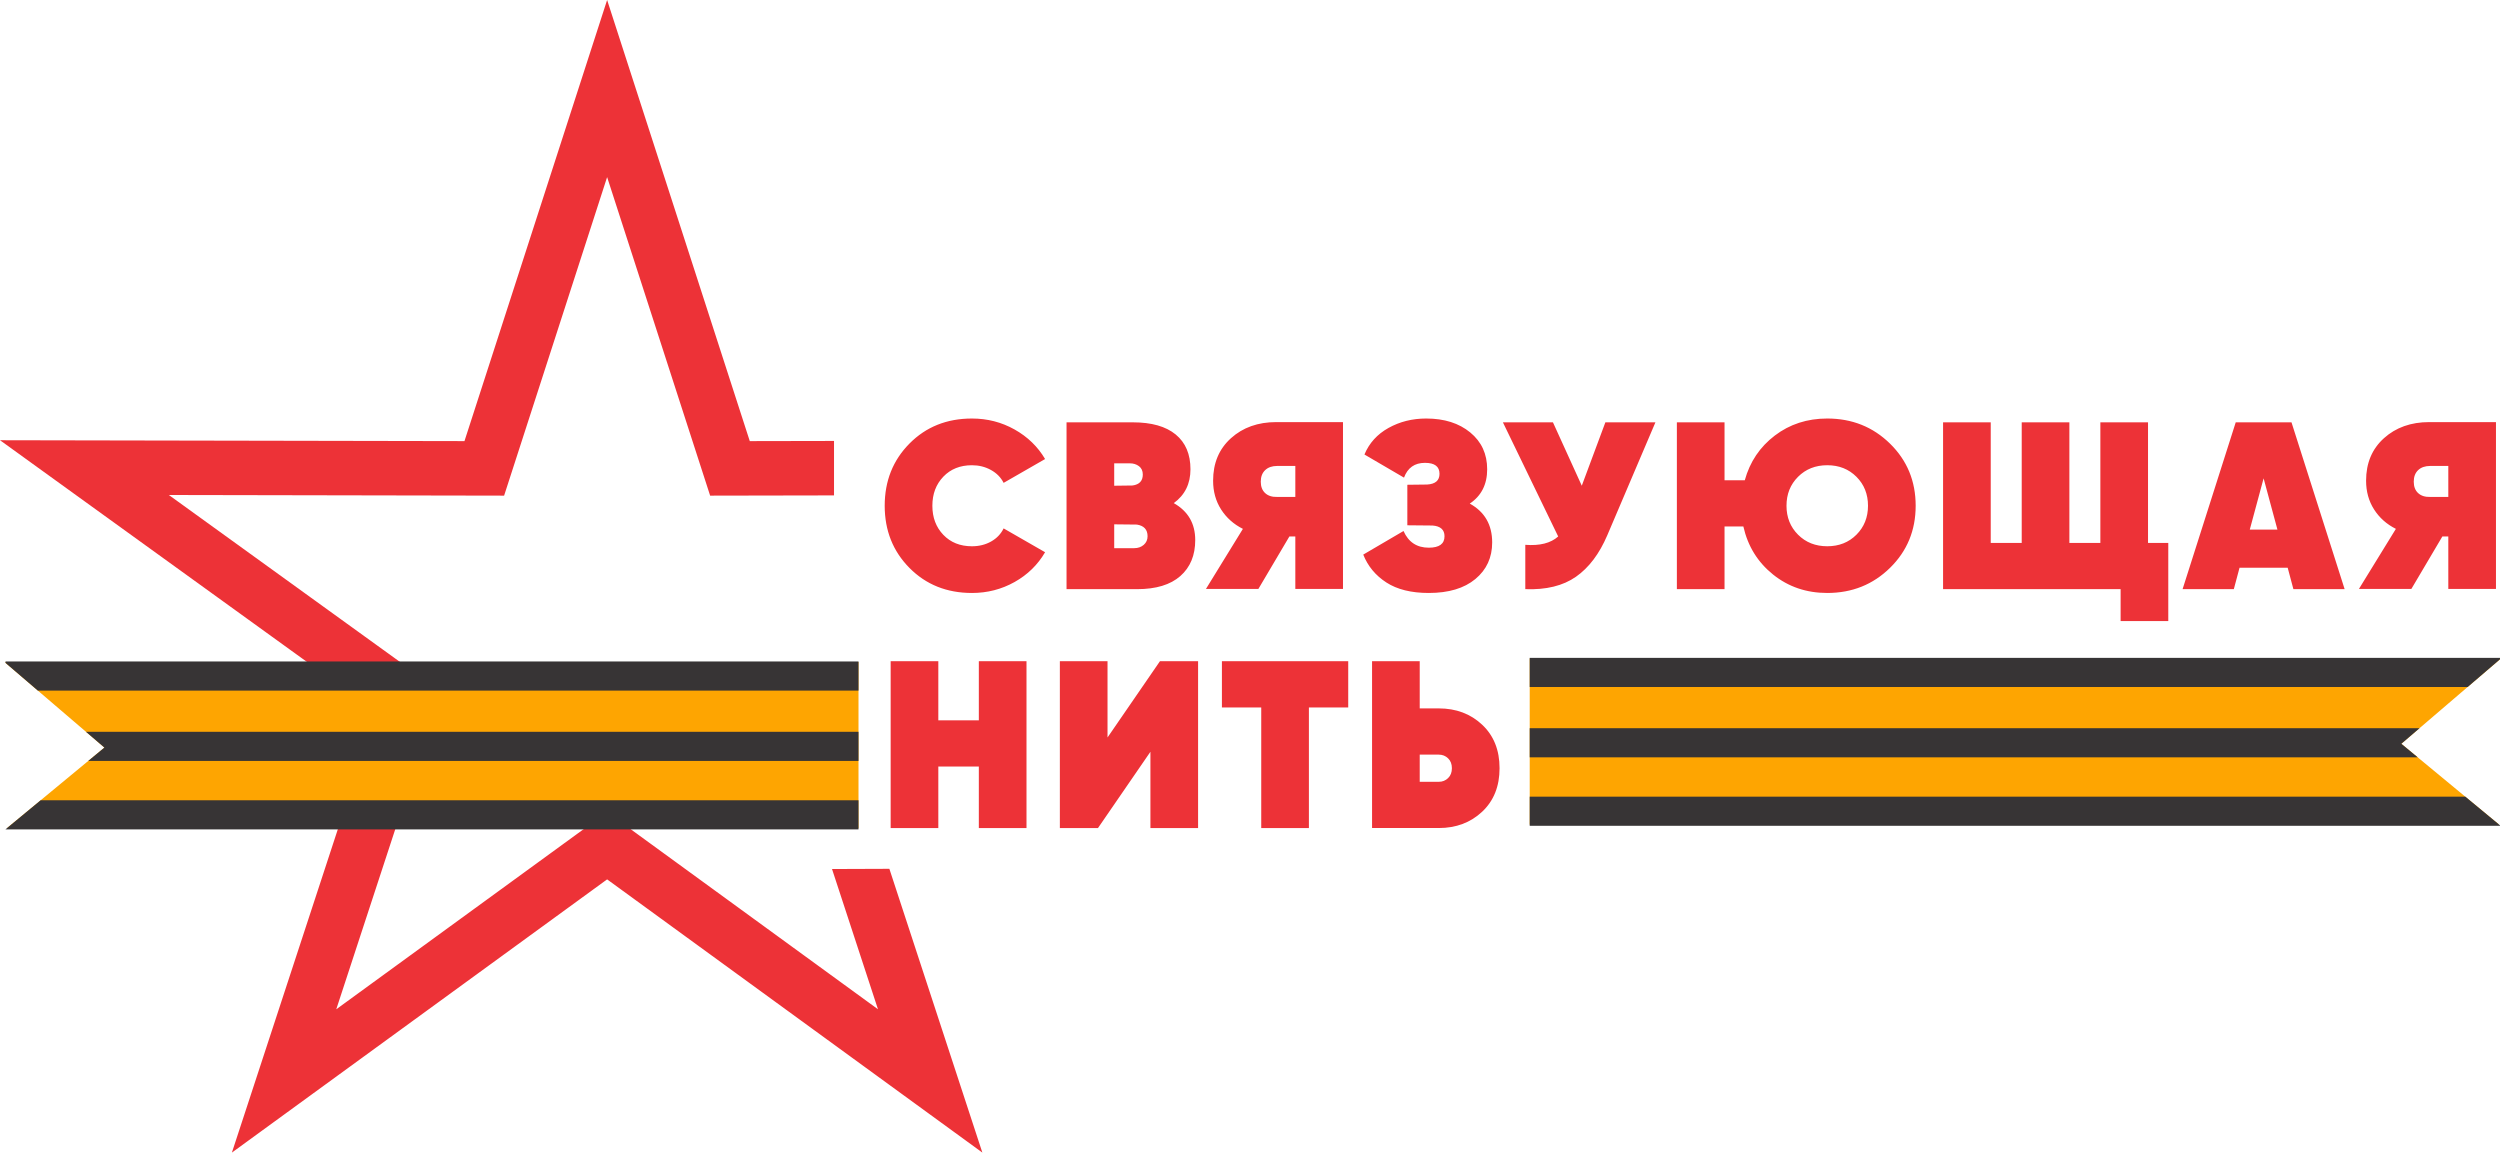 <?xml version="1.0" encoding="UTF-8"?> <svg xmlns="http://www.w3.org/2000/svg" xmlns:xlink="http://www.w3.org/1999/xlink" xmlns:xodm="http://www.corel.com/coreldraw/odm/2003" xml:space="preserve" width="254.325mm" height="117.253mm" version="1.1" style="shape-rendering:geometricPrecision; text-rendering:geometricPrecision; image-rendering:optimizeQuality; fill-rule:evenodd; clip-rule:evenodd" viewBox="0 0 25431.38 11724.78"> <defs> <style type="text/css"> .fil2 {fill:#373435} .fil1 {fill:#FEA501} .fil0 {fill:#ED3237;fill-rule:nonzero} </style> </defs> <g id="Слой_x0020_1">  <g id="_2040553643456"> <polygon class="fil0" points="9047.16,8838.01 9993.05,11724.78 6175.98,8945.47 2358.92,11724.78 3827.49,7242.67 -0,4478.19 4724.8,4487.24 6175.99,0 7627.13,4487.24 8484.1,4485.59 8484.1,5039.5 7223.89,5041.93 6175.98,1801.64 5128.07,5041.93 1717.63,5035.39 4480.87,7031.18 3420.66,10266.96 6175.98,8260.74 8931.28,10266.94 8463.78,8840.19 "></polygon> <path class="fil0" d="M9886.96 6032.02c-255.38,0 -467.1,-84.86 -635.18,-254.54 -168.08,-169.7 -252.12,-380.62 -252.12,-632.74 0,-252.14 84.04,-463.04 252.12,-632.74 168.08,-169.7 379.8,-254.56 635.18,-254.56 156.76,0 301.41,37.17 433.94,111.52 132.52,74.35 235.96,174.55 310.31,300.63l-421.82 242.41c-27.48,-54.94 -70.31,-98.58 -128.5,-130.9 -58.17,-32.33 -122.81,-48.49 -193.92,-48.49 -119.6,0 -216.57,38.79 -290.93,116.37 -74.35,77.59 -111.51,176.17 -111.51,295.78 0,119.59 37.16,218.19 111.51,295.75 74.36,77.59 171.32,116.37 290.93,116.37 72.73,0 137.77,-16.15 195.14,-48.48 57.38,-32.32 99.81,-76.77 127.28,-133.32l421.82 242.41c-74.35,127.69 -177.78,228.7 -310.31,303.05 -132.53,74.35 -277.18,111.52 -433.94,111.52zm2053.37 -913.96c145.46,82.44 218.19,207.68 218.19,375.77 0,155.14 -50.51,277.18 -151.53,366.06 -101.01,88.89 -247.66,133.33 -439.99,133.33l-717.6 0 0 -1697.01 673.96 0c190.71,0 336.16,41.21 436.36,123.64 100.22,82.42 150.31,200.4 150.31,353.95 0,147.08 -56.57,261.83 -169.7,344.25zm-446.06 -404.85l-160 0 0 227.88 186.66 -2.42c69.5,-9.7 104.24,-46.87 104.24,-111.52 0,-37.18 -12.92,-65.46 -38.78,-84.85 -25.86,-19.41 -56.58,-29.1 -92.12,-29.1zm43.63 863.05c38.79,0 71.12,-11.32 96.98,-33.95 25.86,-22.62 38.78,-51.72 38.78,-87.27 0,-67.9 -36.36,-107.48 -109.1,-118.8l-230.29 -2.42 0 242.43 203.63 0zm2123.69 -1282.46l0 1697.01 -484.87 0 0 -533.35 -60.61 0 -315.15 533.35 -533.35 0 375.77 -610.93c-93.75,-46.87 -167.69,-112.73 -221.83,-197.58 -54.14,-84.85 -81.22,-182.22 -81.22,-292.12 0,-179.4 60.61,-323.65 181.83,-432.74 121.21,-109.1 274.74,-163.63 460.6,-163.63l678.81 0zm-669.11 446.06c-51.72,0 -92.52,14.14 -122.42,42.44 -29.9,28.28 -44.84,67.48 -44.84,117.59 0,50.09 14.94,88.89 44.84,116.37 29.91,27.46 70.71,40.4 122.42,38.78l184.24 0 0 -315.17 -184.24 0zm1958.85 383.04c151.92,84.06 227.87,215.77 227.87,395.16 0,153.54 -56.97,277.58 -170.9,372.13 -113.95,94.54 -271.93,141.81 -473.96,141.81 -177.77,0 -321.62,-35.55 -431.51,-106.67 -109.91,-71.11 -188.29,-165.66 -235.16,-283.65l409.7 -240c50.1,113.14 135.77,169.7 256.97,169.7 106.68,0 160.01,-38.8 160.01,-116.37 0,-66.28 -40.42,-102.65 -121.21,-109.1l-256.97 -2.43 0 -412.12 201.21 -2.43c84.04,-4.86 126.05,-41.21 126.05,-109.1 0,-74.35 -49.29,-111.52 -147.87,-111.52 -105.07,0 -176.17,50.11 -213.34,150.31l-402.43 -235.17c48.49,-116.36 130.1,-206.46 244.85,-270.31 114.75,-63.84 242.43,-95.76 383.04,-95.76 184.24,0 333.76,47.27 448.5,141.82 114.75,94.55 172.12,219.39 172.12,374.55 0,153.53 -59,269.9 -176.97,349.1zm1379.41 -826.69l509.11 0 -489.72 1149.12c-80.8,189.09 -187.07,329.7 -318.8,421.82 -131.7,92.12 -303.44,134.15 -515.16,126.06l0 -450.92c147.07,11.31 258.61,-16.97 334.56,-84.85l-562.44 -1161.24 509.11 0 293.34 644.86 240 -644.86zm2257.04 -38.79c252.12,0 465.05,85.26 638.79,255.77 173.75,170.51 260.62,381.01 260.62,631.53 0,250.5 -86.87,461.02 -260.62,631.52 -173.74,170.5 -386.67,255.76 -638.79,255.76 -211.72,0 -395.56,-62.63 -551.53,-187.88 -155.97,-125.25 -256.58,-288.09 -301.83,-488.5l-191.51 0 0 637.59 -484.87 0 0 -1697.01 484.87 0 0 589.11 206.05 0c51.72,-187.48 153.54,-338.99 305.46,-454.55 151.93,-115.57 329.72,-173.34 533.36,-173.34zm-296.98 1181.85c78.39,78.39 177.37,117.57 296.98,117.57 119.59,0 218.58,-39.18 296.97,-117.57 78.38,-78.4 117.59,-176.57 117.59,-294.55 0,-117.99 -39.21,-216.17 -117.59,-294.56 -78.39,-78.38 -177.37,-117.59 -296.97,-117.59 -119.6,0 -218.59,39.21 -296.98,117.59 -78.38,78.39 -117.59,176.57 -117.59,294.56 0,117.98 39.21,216.15 117.59,294.55zm3560.08 83.64l206.07 0 0 795.17 -484.87 0 0 -324.86 -1806.09 0 0 -1697.01 484.87 0 0 1226.7 315.15 0 0 -1226.7 484.87 0 0 1226.7 315.16 0 0 -1226.7 484.85 0 0 1226.7zm1478.83 470.31l-58.18 -218.19 -489.72 0 -58.17 218.19 -521.24 0 540.63 -1697.01 567.29 0 540.62 1697.01 -521.23 0zm-443.65 -606.08l281.22 0 -140.61 -521.21 -140.6 521.21zm2504.31 -1093.34l0 1697.01 -484.87 0 0 -533.35 -60.61 0 -315.15 533.35 -533.35 0 375.77 -610.93c-93.75,-46.87 -167.69,-112.73 -221.83,-197.58 -54.14,-84.85 -81.22,-182.22 -81.22,-292.12 0,-179.4 60.61,-323.65 181.82,-432.74 121.22,-109.1 274.75,-163.63 460.61,-163.63l678.81 0zm-669.11 446.06c-51.72,0 -92.52,14.14 -122.43,42.44 -29.89,28.28 -44.83,67.48 -44.83,117.59 0,50.09 14.94,88.89 44.83,116.37 29.92,27.46 70.72,40.4 122.43,38.78l184.24 0 0 -315.17 -184.24 0zm-14764.01 1986.36l484.87 0 0 1697.02 -484.87 0 0 -625.47 -412.11 0 0 625.47 -484.87 0 0 -1697.02 484.87 0 0 601.23 412.11 0 0 -601.23zm1745.51 1697.02l0 -775.78 -533.34 775.78 -387.89 0 0 -1697.02 484.87 0 0 775.79 533.34 -775.79 387.89 0 0 1697.02 -484.87 0zm2012.18 -1697.02l0 470.33 -400.01 0 0 1226.69 -484.85 0 0 -1226.69 -400.01 0 0 -470.33 1284.88 0zm921.23 480.01c176.17,0 323.25,55.36 441.23,166.07 117.99,110.72 176.97,258.19 176.97,442.43 0,184.24 -58.99,331.72 -176.97,442.43 -117.99,110.72 -265.06,166.07 -441.23,166.07l-678.79 0 0 -1697.02 484.86 0 0 480.01 193.93 0zm0 746.7c37.18,0 68.7,-12.53 94.56,-37.59 25.86,-25.04 38.78,-58.59 38.78,-100.61 0,-42.02 -12.92,-75.55 -38.78,-100.61 -25.86,-25.05 -57.38,-37.59 -94.56,-37.59l-193.93 0 0 276.39 193.93 0z"></path> <g> <polygon class="fil1" points="15561.07,6697.49 25431.38,6697.49 25431.38,6706.46 24427.42,7566.12 25422.3,8388.52 15561.07,8388.52 "></polygon> <polygon class="fil2" points="15561.07,7407.41 24612.77,7407.41 24427.42,7566.12 24594.21,7703.99 15561.07,7703.99 "></polygon> <polygon class="fil2" points="15561.07,6692.24 25431.38,6692.24 25431.38,6706.46 25101.66,6988.79 15561.07,6988.79 "></polygon> <polygon class="fil2" points="15561.07,8104.26 25078.42,8104.26 25431.38,8396.03 25431.38,8400.83 15561.07,8400.83 "></polygon> </g> <polygon class="fil1" points="56.05,6734.06 8733.16,6734.06 8733.16,8425.1 69.74,8425.1 1062.1,7604.77 56.05,6743.33 "></polygon> <polygon class="fil2" points="874.32,7443.99 8733.16,7443.99 8733.16,7740.54 897.85,7740.54 1062.1,7604.77 "></polygon> <polygon class="fil2" points="56.05,6728.79 8733.16,6728.79 8733.16,7025.36 385.42,7025.36 56.05,6743.33 "></polygon> <polygon class="fil2" points="413.61,8140.84 8733.16,8140.84 8733.16,8437.41 56.05,8437.41 56.05,8436.42 "></polygon> </g> </g> </svg> 